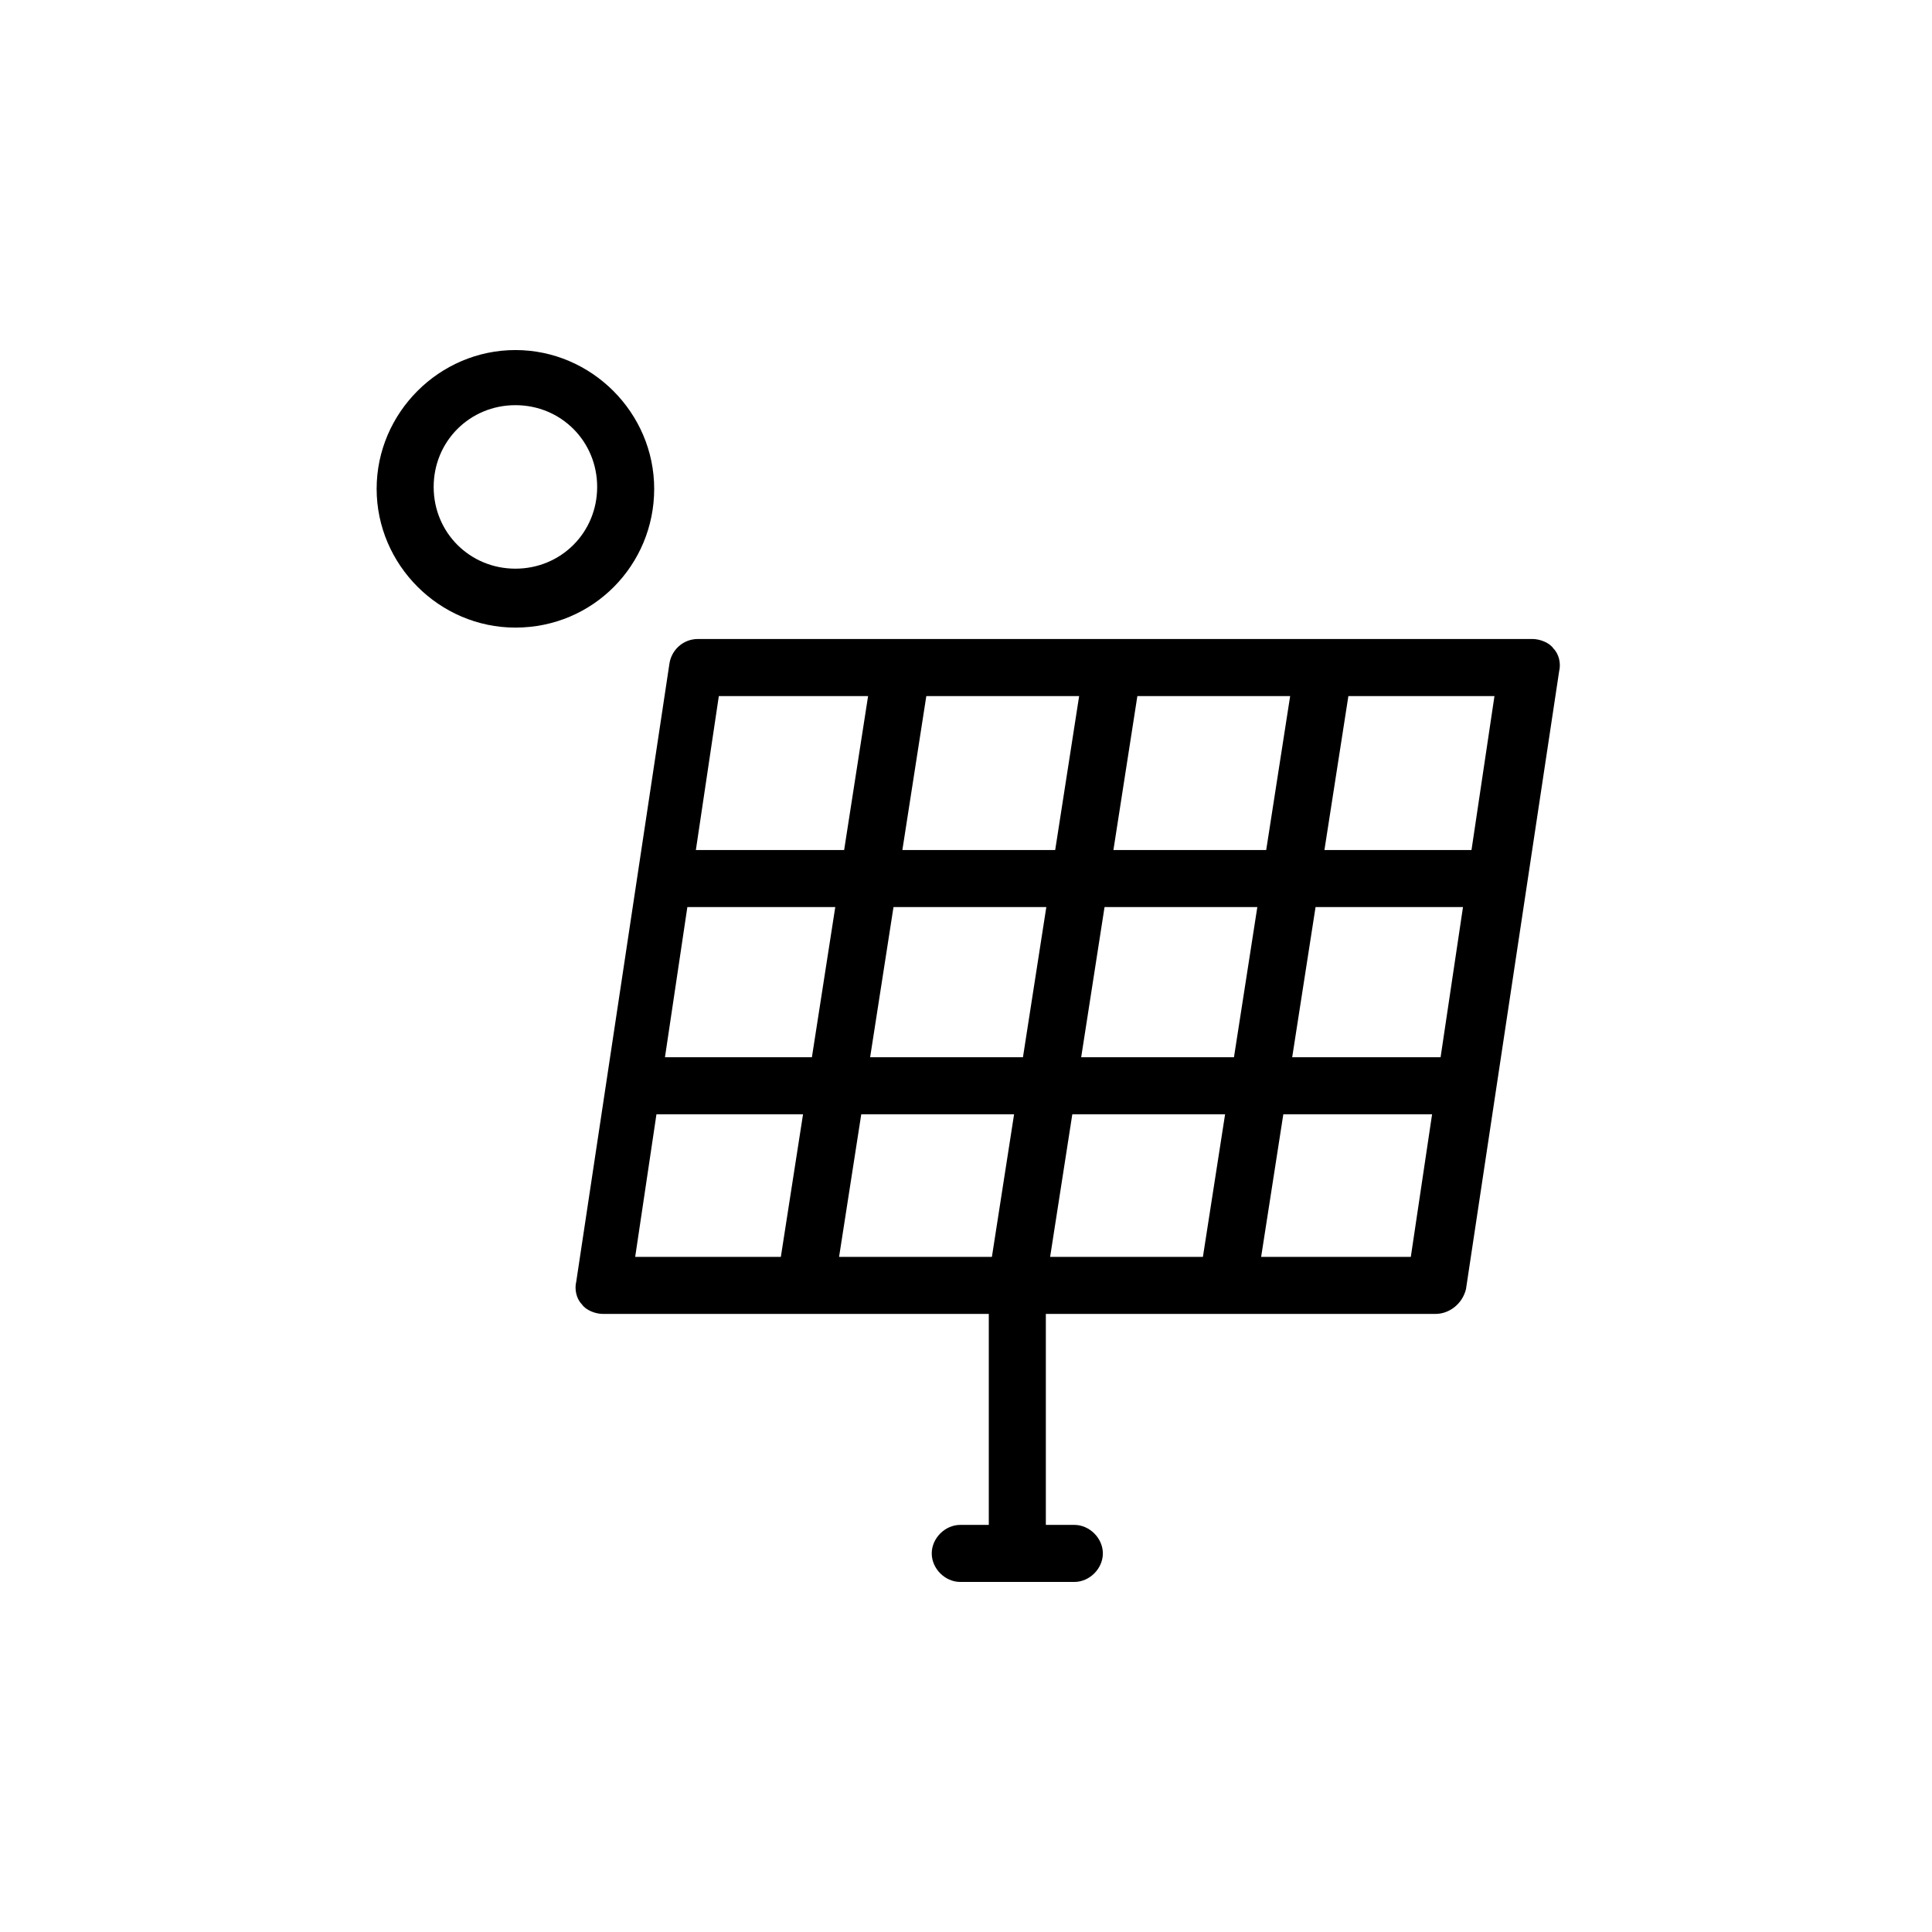 <?xml version="1.0" encoding="UTF-8"?>
<!-- The Best Svg Icon site in the world: iconSvg.co, Visit us! https://iconsvg.co -->
<svg fill="#000000" width="800px" height="800px" version="1.1" viewBox="144 144 512 512" xmlns="http://www.w3.org/2000/svg">
 <g>
  <path d="m280.59 310.32c-20.152 0-36.777-16.625-36.777-36.777 0-20.152 16.625-36.777 36.777-36.777s36.777 16.625 36.777 36.777c0.004 20.152-16.121 36.777-36.777 36.777zm0-58.945c-12.09 0-21.664 9.574-21.664 21.664 0 12.09 9.574 21.664 21.664 21.664s21.664-9.574 21.664-21.664c0-12.094-9.57-21.664-21.664-21.664z"/>
  <path d="m524.44 492.2h-220.67c-2.016 0-4.535-1.008-5.543-2.519-1.512-1.512-2.016-4.031-1.512-6.047l24.688-163.74c0.504-3.527 3.527-6.551 7.559-6.551h221.17c2.016 0 4.535 1.008 5.543 2.519 1.512 1.512 2.016 4.031 1.512 6.047l-24.688 163.74c-1.008 4.031-4.535 6.551-8.059 6.551zm-212.11-15.113h205.55l22.168-148.62h-205.55z"/>
  <path d="m358.18 487.66h-1.008c-4.031-0.504-7.055-4.535-6.551-8.566l24.688-158.7c0.504-4.031 4.535-7.055 8.566-6.551s7.055 4.535 6.551 8.566l-24.688 158.7c-0.508 3.527-4.031 6.551-7.559 6.551z"/>
  <path d="m414.11 487.66h-1.008c-4.031-0.504-7.055-4.535-6.551-8.566l24.688-158.7c0.504-4.031 4.535-7.055 8.566-6.551s7.055 4.535 6.551 8.566l-24.688 158.7c-1.008 3.527-4.031 6.551-7.559 6.551z"/>
  <path d="m470.03 487.66h-1.008c-4.031-0.504-7.055-4.535-6.551-8.566l24.688-158.7c0.504-4.031 4.535-7.055 8.566-6.551s7.055 4.535 6.551 8.566l-24.688 158.7c-1.008 3.527-4.031 6.551-7.559 6.551z"/>
  <path d="m536.53 384.38h-214.62c-4.031 0-7.559-3.527-7.559-7.559s3.527-7.559 7.559-7.559h214.62c4.031 0 7.559 3.527 7.559 7.559 0.004 4.035-3.019 7.559-7.555 7.559z"/>
  <path d="m530.48 439.3h-214.62c-4.031 0-7.559-3.527-7.559-7.559s3.527-7.559 7.559-7.559h214.62c4.031 0 7.559 3.527 7.559 7.559s-3.527 7.559-7.559 7.559z"/>
  <path d="m413.6 563.23c-4.031 0-7.559-3.527-7.559-7.559v-70.535c0-4.031 3.527-7.559 7.559-7.559s7.559 3.527 7.559 7.559v70.535c0 4.031-3.023 7.559-7.559 7.559z"/>
  <path d="m428.71 563.23h-30.23c-4.031 0-7.559-3.527-7.559-7.559s3.527-7.559 7.559-7.559h30.23c4.031 0 7.559 3.527 7.559 7.559s-3.527 7.559-7.559 7.559z"/>
 </g>
</svg>